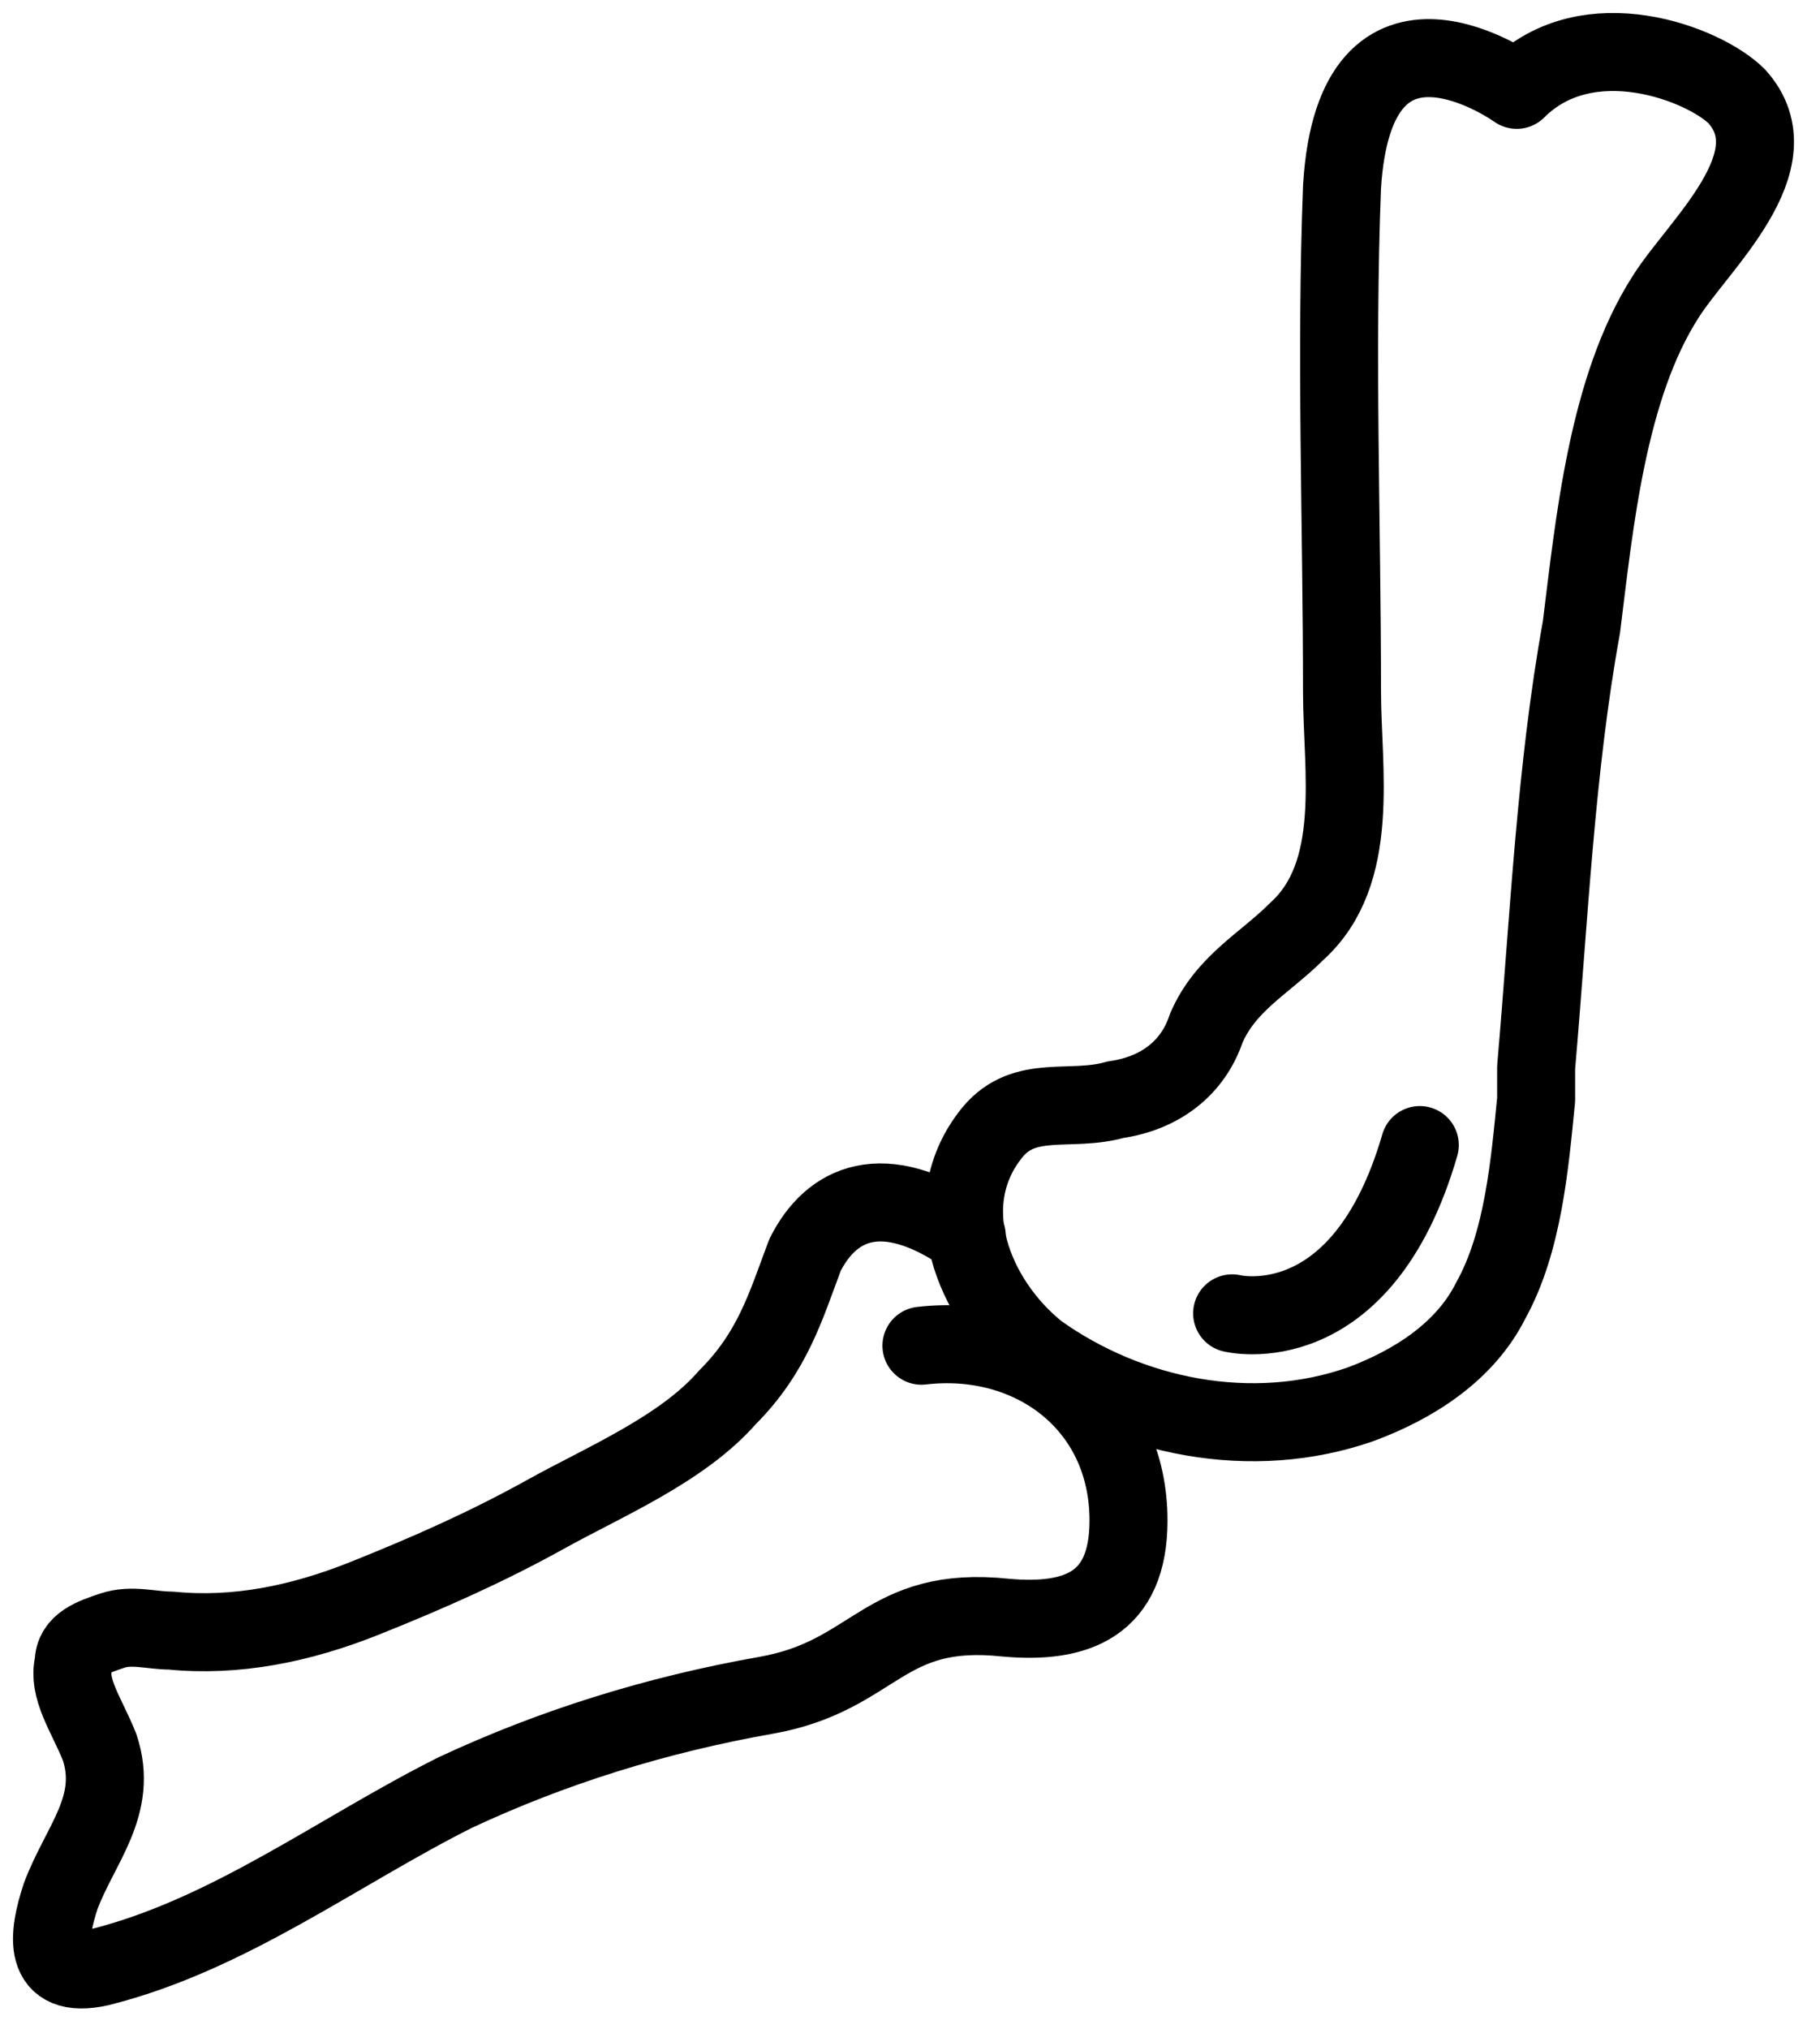 <svg xmlns="http://www.w3.org/2000/svg" fill="none" viewBox="0 0 35 39" height="39" width="35">
<path stroke-linejoin="round" stroke-linecap="round" stroke-miterlimit="10" stroke-width="1.5" stroke="black" d="M29.541 21.14C29.541 20.892 29.541 20.643 29.541 20.518C29.79 17.656 29.915 14.794 30.412 12.056C30.661 10.065 30.91 7.452 32.03 5.709C32.652 4.714 34.519 3.096 33.399 1.852C32.777 1.229 30.537 0.358 29.168 1.727C29.168 1.727 26.057 -0.513 25.808 3.594C25.683 6.829 25.808 10.065 25.808 13.3C25.808 14.794 26.181 16.785 24.937 17.905C24.315 18.527 23.568 18.9 23.195 19.771C22.946 20.518 22.323 21.016 21.452 21.14C20.581 21.389 19.71 21.016 19.088 21.763C17.968 23.131 18.715 24.998 19.959 25.994C21.701 27.238 24.066 27.736 26.181 26.989C27.177 26.616 28.172 25.994 28.67 24.998C29.292 23.878 29.417 22.385 29.541 21.14Z"></path>
<path stroke-linejoin="round" stroke-linecap="round" stroke-miterlimit="10" stroke-width="1.5" stroke="black" d="M18.591 23.754C16.973 22.634 15.977 23.132 15.48 24.127C15.106 25.123 14.857 25.994 13.986 26.865C13.115 27.861 11.622 28.483 10.502 29.105C9.382 29.727 8.262 30.225 7.017 30.723C5.773 31.221 4.528 31.469 3.284 31.345C2.911 31.345 2.537 31.221 2.164 31.345C1.791 31.469 1.417 31.594 1.417 31.967C1.293 32.465 1.666 32.963 1.915 33.585C2.288 34.705 1.542 35.452 1.168 36.447C0.92 37.194 0.795 38.065 1.915 37.816C4.404 37.194 6.52 35.576 8.76 34.456C10.626 33.585 12.617 32.963 14.733 32.589C16.849 32.216 16.973 30.847 19.337 31.096C20.706 31.221 21.702 30.847 21.702 29.229C21.702 26.989 19.835 25.621 17.72 25.869"></path>
<path stroke-linejoin="round" stroke-linecap="round" stroke-miterlimit="10" stroke-width="1.5" stroke="black" d="M23.695 25.247C23.695 25.247 26.184 25.869 27.304 22.012"></path>
</svg>

